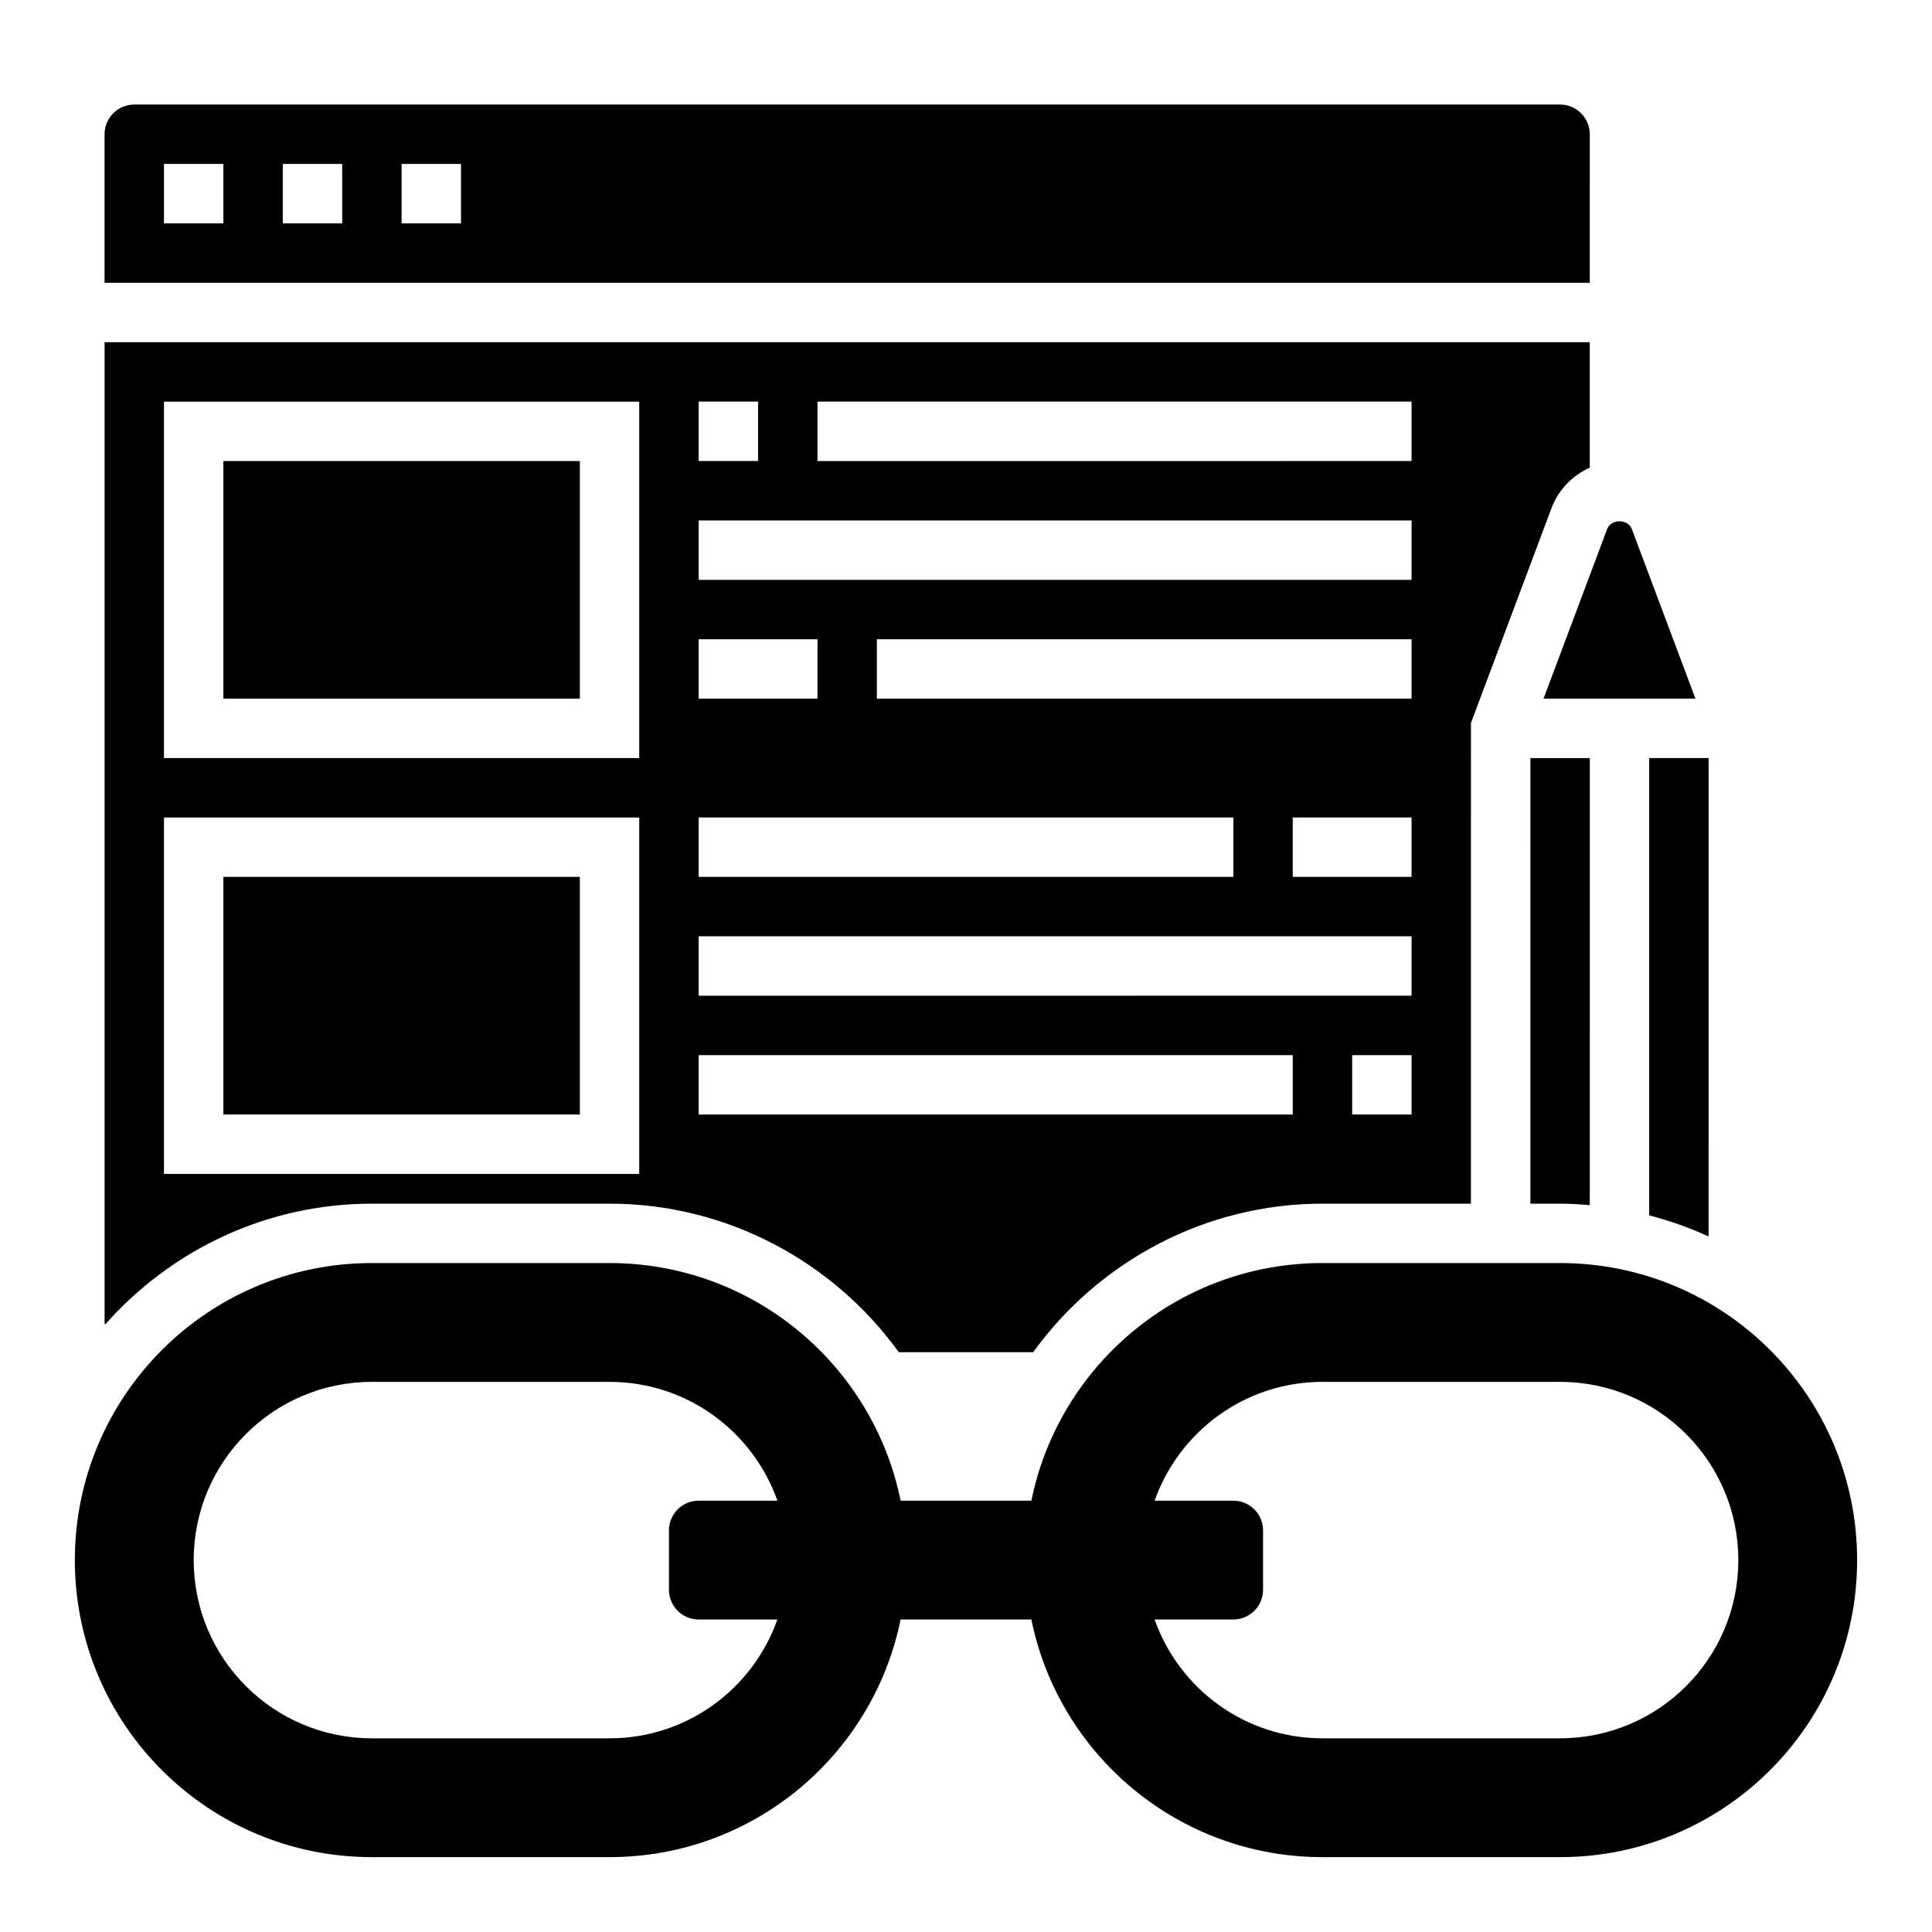 <?xml version="1.0" encoding="UTF-8"?>
<!-- Uploaded to: SVG Repo, www.svgrepo.com, Generator: SVG Repo Mixer Tools -->
<svg fill="#000000" width="800px" height="800px" version="1.1" viewBox="144 144 512 512" xmlns="http://www.w3.org/2000/svg">
 <g>
  <path d="m565.31 179.58c0-4.336-3.535-7.871-7.871-7.871h-377.86c-4.336 0-7.871 3.535-7.871 7.871v39.359h393.6zm-362.11 23.617h-15.746v-15.746h15.742zm31.488 0h-15.746v-15.746h15.742zm31.488 0h-15.742l-0.004-15.746h15.742z"/>
  <path d="m203.2 376.38h94.465v62.977h-94.465z"/>
  <path d="m593.31 329.15-16.863-44.965c-1.016-2.715-5.512-2.707-6.527 0l-16.867 44.965z"/>
  <path d="m549.57 462.98h7.871c2.66 0 5.266 0.18 7.871 0.402l0.004-118.48h-15.742z"/>
  <path d="m242.56 462.98h62.977c31.062 0 59.301 15.344 76.648 39.359h35.621c17.359-24.016 45.586-39.359 76.648-39.359h39.359l0.004-127.38 21.348-56.938c1.828-4.871 5.559-8.668 10.141-10.738v-33.234h-393.59v259.78c0 0.203 0.102 0.379 0.117 0.574 17.316-19.609 42.57-32.062 70.73-32.062zm275.52-23.617h-15.742v-15.742h15.742zm0-62.977h-31.488v-15.742h31.488zm0-47.234h-141.7v-15.742h141.7zm-157.44-78.719h157.44v15.742l-157.44 0.004zm-31.488 0h15.742v15.742h-15.742zm0 31.488h188.93v15.742l-188.93 0.004zm0 31.488h31.488v15.742h-31.488zm0 47.23h141.7v15.742l-141.7 0.004zm0 31.488h188.93v15.742l-188.93 0.004zm0 31.488h157.44v15.742l-157.44 0.004zm-141.7-173.18h125.95v94.465h-125.95zm0 110.21h125.95v94.465h-125.95z"/>
  <path d="m581.05 466.09c5.457 1.41 10.715 3.273 15.742 5.59l0.004-126.78h-15.742z"/>
  <path d="m203.2 266.18h94.465v62.977h-94.465z"/>
  <path d="m557.44 478.72h-62.977c-38.086 0-69.84 27.047-77.137 62.977h-34.652c-7.297-35.93-39.055-62.977-77.137-62.977h-62.977c-43.477 0-78.723 35.242-78.723 78.719s35.242 78.719 78.719 78.719h62.977c38.086 0 69.84-27.047 77.137-62.977h34.652c7.297 35.93 39.055 62.977 77.137 62.977h62.977c43.477 0 78.719-35.242 78.719-78.719 0.008-43.477-35.234-78.719-78.715-78.719zm-251.9 125.95h-62.977c-26.086 0-47.23-21.145-47.23-47.23 0-26.086 21.145-47.23 47.23-47.23h62.977c20.555 0 38 13.152 44.484 31.488l-20.871-0.004c-4.344 0-7.871 3.527-7.871 7.871v15.742c0 4.344 3.527 7.871 7.871 7.871h20.867c-6.484 18.336-23.926 31.492-44.48 31.492zm251.9 0h-62.977c-20.555 0-38-13.152-44.484-31.488h20.871c4.344 0 7.871-3.527 7.871-7.871v-15.742c0-4.344-3.527-7.871-7.871-7.871h-20.867c6.496-18.332 23.93-31.488 44.484-31.488h62.977c26.086 0 47.23 21.145 47.23 47.23 0 26.086-21.145 47.23-47.234 47.23z"/>
 </g>
</svg>